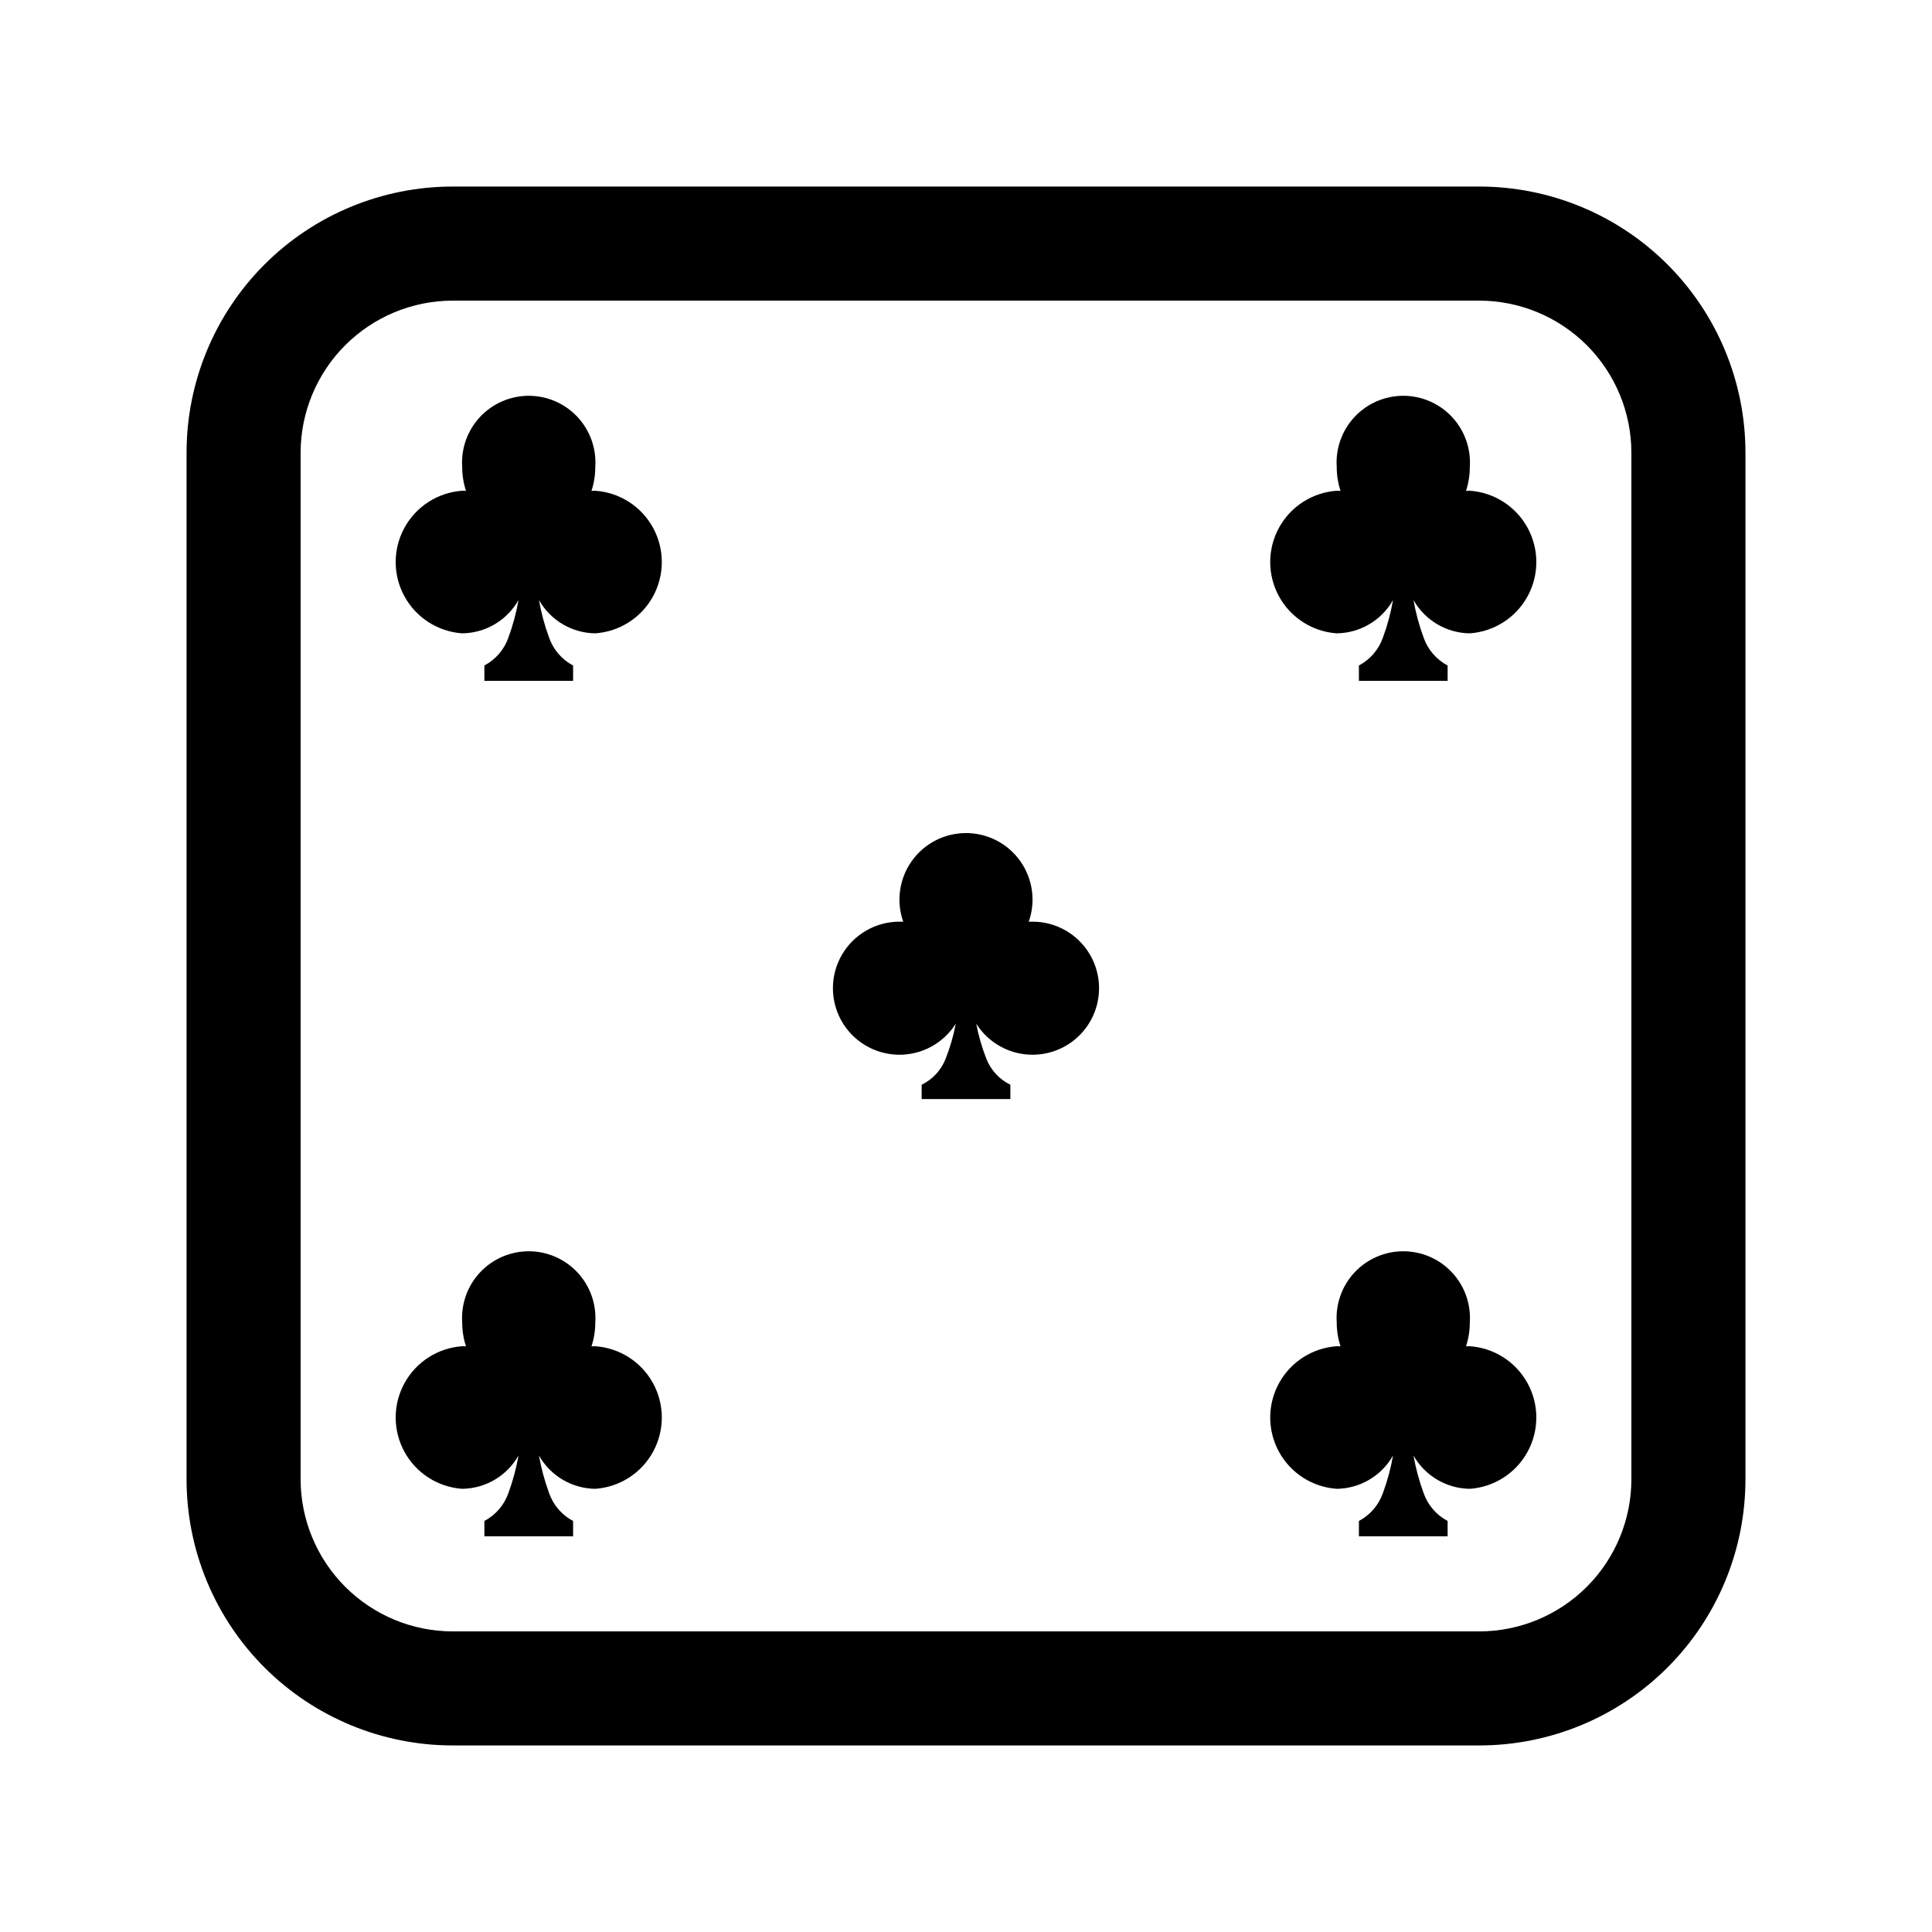 <?xml version="1.0" encoding="UTF-8"?>
<!-- Uploaded to: ICON Repo, www.iconrepo.com, Generator: ICON Repo Mixer Tools -->
<svg fill="#000000" width="800px" height="800px" version="1.1" viewBox="144 144 512 512" xmlns="http://www.w3.org/2000/svg">
 <g>
  <path d="m536.03 606.56h-272.06c-18.707 0-36.645-7.43-49.875-20.656-13.227-13.227-20.656-31.168-20.656-49.875v-272.06c0-18.707 7.43-36.645 20.656-49.875 13.23-13.227 31.168-20.656 49.875-20.656h272.06c18.707 0 36.648 7.43 49.875 20.656 13.227 13.23 20.656 31.168 20.656 49.875v272.06c0 18.707-7.43 36.648-20.656 49.875-13.227 13.227-31.168 20.656-49.875 20.656zm-272.06-382.89c-10.684 0.012-20.93 4.262-28.484 11.82-7.559 7.555-11.809 17.801-11.82 28.484v272.06c0.012 10.684 4.262 20.93 11.82 28.484 7.555 7.559 17.801 11.809 28.484 11.82h272.06c10.688-0.012 20.93-4.262 28.488-11.816 7.555-7.559 11.805-17.801 11.816-28.488v-272.06c-0.012-10.684-4.262-20.93-11.816-28.488-7.559-7.555-17.801-11.805-28.488-11.816z"/>
  <path d="m400 435.27h-11.754v-3.801c2.918-1.418 5.191-3.891 6.367-6.914 1.184-3 2.078-6.106 2.676-9.277-3.324 5.281-9.191 8.41-15.43 8.23-6.238-0.18-11.914-3.641-14.93-9.102-3.016-5.465-2.922-12.113 0.25-17.484 3.172-5.375 8.945-8.672 15.184-8.672 0.336 0 0.68 0 1.008 0.031v-0.004c-1.906-5.394-1.074-11.383 2.231-16.055 3.305-4.676 8.672-7.453 14.398-7.453 5.723 0 11.09 2.777 14.395 7.453 3.305 4.672 4.137 10.66 2.231 16.055 0.336 0 0.676-0.031 1.008-0.031v0.004c6.238 0 12.012 3.297 15.18 8.672 3.172 5.371 3.266 12.02 0.254 17.48-3.016 5.461-8.691 8.926-14.93 9.105-6.234 0.18-12.102-2.945-15.426-8.227 0.594 3.168 1.488 6.273 2.672 9.273 1.176 3.023 3.449 5.496 6.371 6.914v3.801z"/>
  <path d="m284.12 324.43h-11.754v-4.07c2.984-1.574 5.262-4.223 6.371-7.41 1.184-3.227 2.082-6.551 2.672-9.934-3.047 5.387-8.73 8.75-14.922 8.824-6.438-0.445-12.207-4.141-15.305-9.805-3.098-5.66-3.098-12.512 0-18.176 3.098-5.664 8.867-9.359 15.305-9.805 0.336 0 0.68 0 1.008 0.031-0.672-2.043-1.012-4.18-1.008-6.328-0.328-4.883 1.379-9.684 4.723-13.262 3.34-3.574 8.016-5.606 12.91-5.606 4.894 0 9.57 2.031 12.914 5.606 3.34 3.578 5.051 8.379 4.719 13.262 0.008 2.148-0.332 4.285-1.008 6.328 0.336 0 0.676-0.031 1.008-0.031 6.441 0.445 12.211 4.141 15.309 9.805 3.098 5.664 3.098 12.516 0 18.176-3.098 5.664-8.867 9.359-15.309 9.805-6.188-0.074-11.871-3.434-14.922-8.82 0.594 3.383 1.488 6.711 2.676 9.934 1.109 3.188 3.383 5.836 6.367 7.414v4.062z"/>
  <path d="m515.88 324.43h-11.754v-4.07c2.984-1.574 5.258-4.223 6.367-7.41 1.188-3.227 2.082-6.551 2.676-9.934-3.047 5.387-8.73 8.75-14.922 8.824-6.441-0.445-12.207-4.141-15.305-9.805-3.098-5.66-3.098-12.512 0-18.176 3.098-5.664 8.863-9.359 15.305-9.805 0.336 0 0.68 0 1.008 0.031-0.672-2.043-1.016-4.18-1.008-6.328-0.332-4.883 1.379-9.684 4.719-13.262 3.344-3.574 8.02-5.606 12.914-5.606s9.57 2.031 12.91 5.606c3.344 3.578 5.055 8.379 4.723 13.262 0.004 2.148-0.336 4.285-1.008 6.328 0.336 0 0.676-0.031 1.008-0.031 6.441 0.445 12.207 4.141 15.305 9.805 3.098 5.664 3.098 12.516 0 18.176-3.098 5.664-8.863 9.359-15.305 9.805-6.191-0.074-11.871-3.434-14.922-8.82 0.594 3.383 1.488 6.711 2.676 9.934 1.105 3.188 3.383 5.836 6.367 7.414v4.062z"/>
  <path d="m515.88 551.14h-11.754v-4.07c2.984-1.578 5.258-4.223 6.367-7.41 1.188-3.227 2.082-6.551 2.676-9.938-3.047 5.391-8.73 8.754-14.922 8.828-6.441-0.445-12.207-4.141-15.305-9.805-3.098-5.664-3.098-12.512 0-18.176 3.098-5.664 8.863-9.359 15.305-9.805 0.336 0 0.68 0 1.008 0.031-0.672-2.043-1.016-4.18-1.008-6.328-0.332-4.883 1.379-9.688 4.719-13.262 3.344-3.574 8.02-5.606 12.914-5.606s9.57 2.031 12.91 5.606c3.344 3.574 5.055 8.379 4.723 13.262 0.004 2.148-0.336 4.285-1.008 6.328 0.336 0 0.676-0.031 1.008-0.031 6.441 0.445 12.207 4.141 15.305 9.805 3.098 5.664 3.098 12.512 0 18.176-3.098 5.664-8.863 9.359-15.305 9.805-6.191-0.074-11.871-3.434-14.922-8.82 0.594 3.383 1.488 6.711 2.676 9.934 1.105 3.188 3.383 5.836 6.367 7.41v4.066z"/>
  <path d="m284.12 551.14h-11.754v-4.07c2.984-1.578 5.262-4.223 6.371-7.41 1.184-3.227 2.082-6.551 2.672-9.938-3.047 5.391-8.73 8.754-14.922 8.828-6.438-0.445-12.207-4.141-15.305-9.805-3.098-5.664-3.098-12.512 0-18.176 3.098-5.664 8.867-9.359 15.305-9.805 0.336 0 0.68 0 1.008 0.031-0.672-2.043-1.012-4.18-1.008-6.328-0.328-4.883 1.379-9.688 4.723-13.262 3.34-3.574 8.016-5.606 12.91-5.606 4.894 0 9.57 2.031 12.914 5.606 3.34 3.574 5.051 8.379 4.719 13.262 0.008 2.148-0.332 4.285-1.008 6.328 0.336 0 0.676-0.031 1.008-0.031 6.441 0.445 12.211 4.141 15.309 9.805 3.098 5.664 3.098 12.512 0 18.176-3.098 5.664-8.867 9.359-15.309 9.805-6.188-0.074-11.871-3.434-14.922-8.82 0.594 3.383 1.488 6.711 2.676 9.934 1.109 3.188 3.383 5.836 6.367 7.41v4.066z"/>
 </g>
</svg>